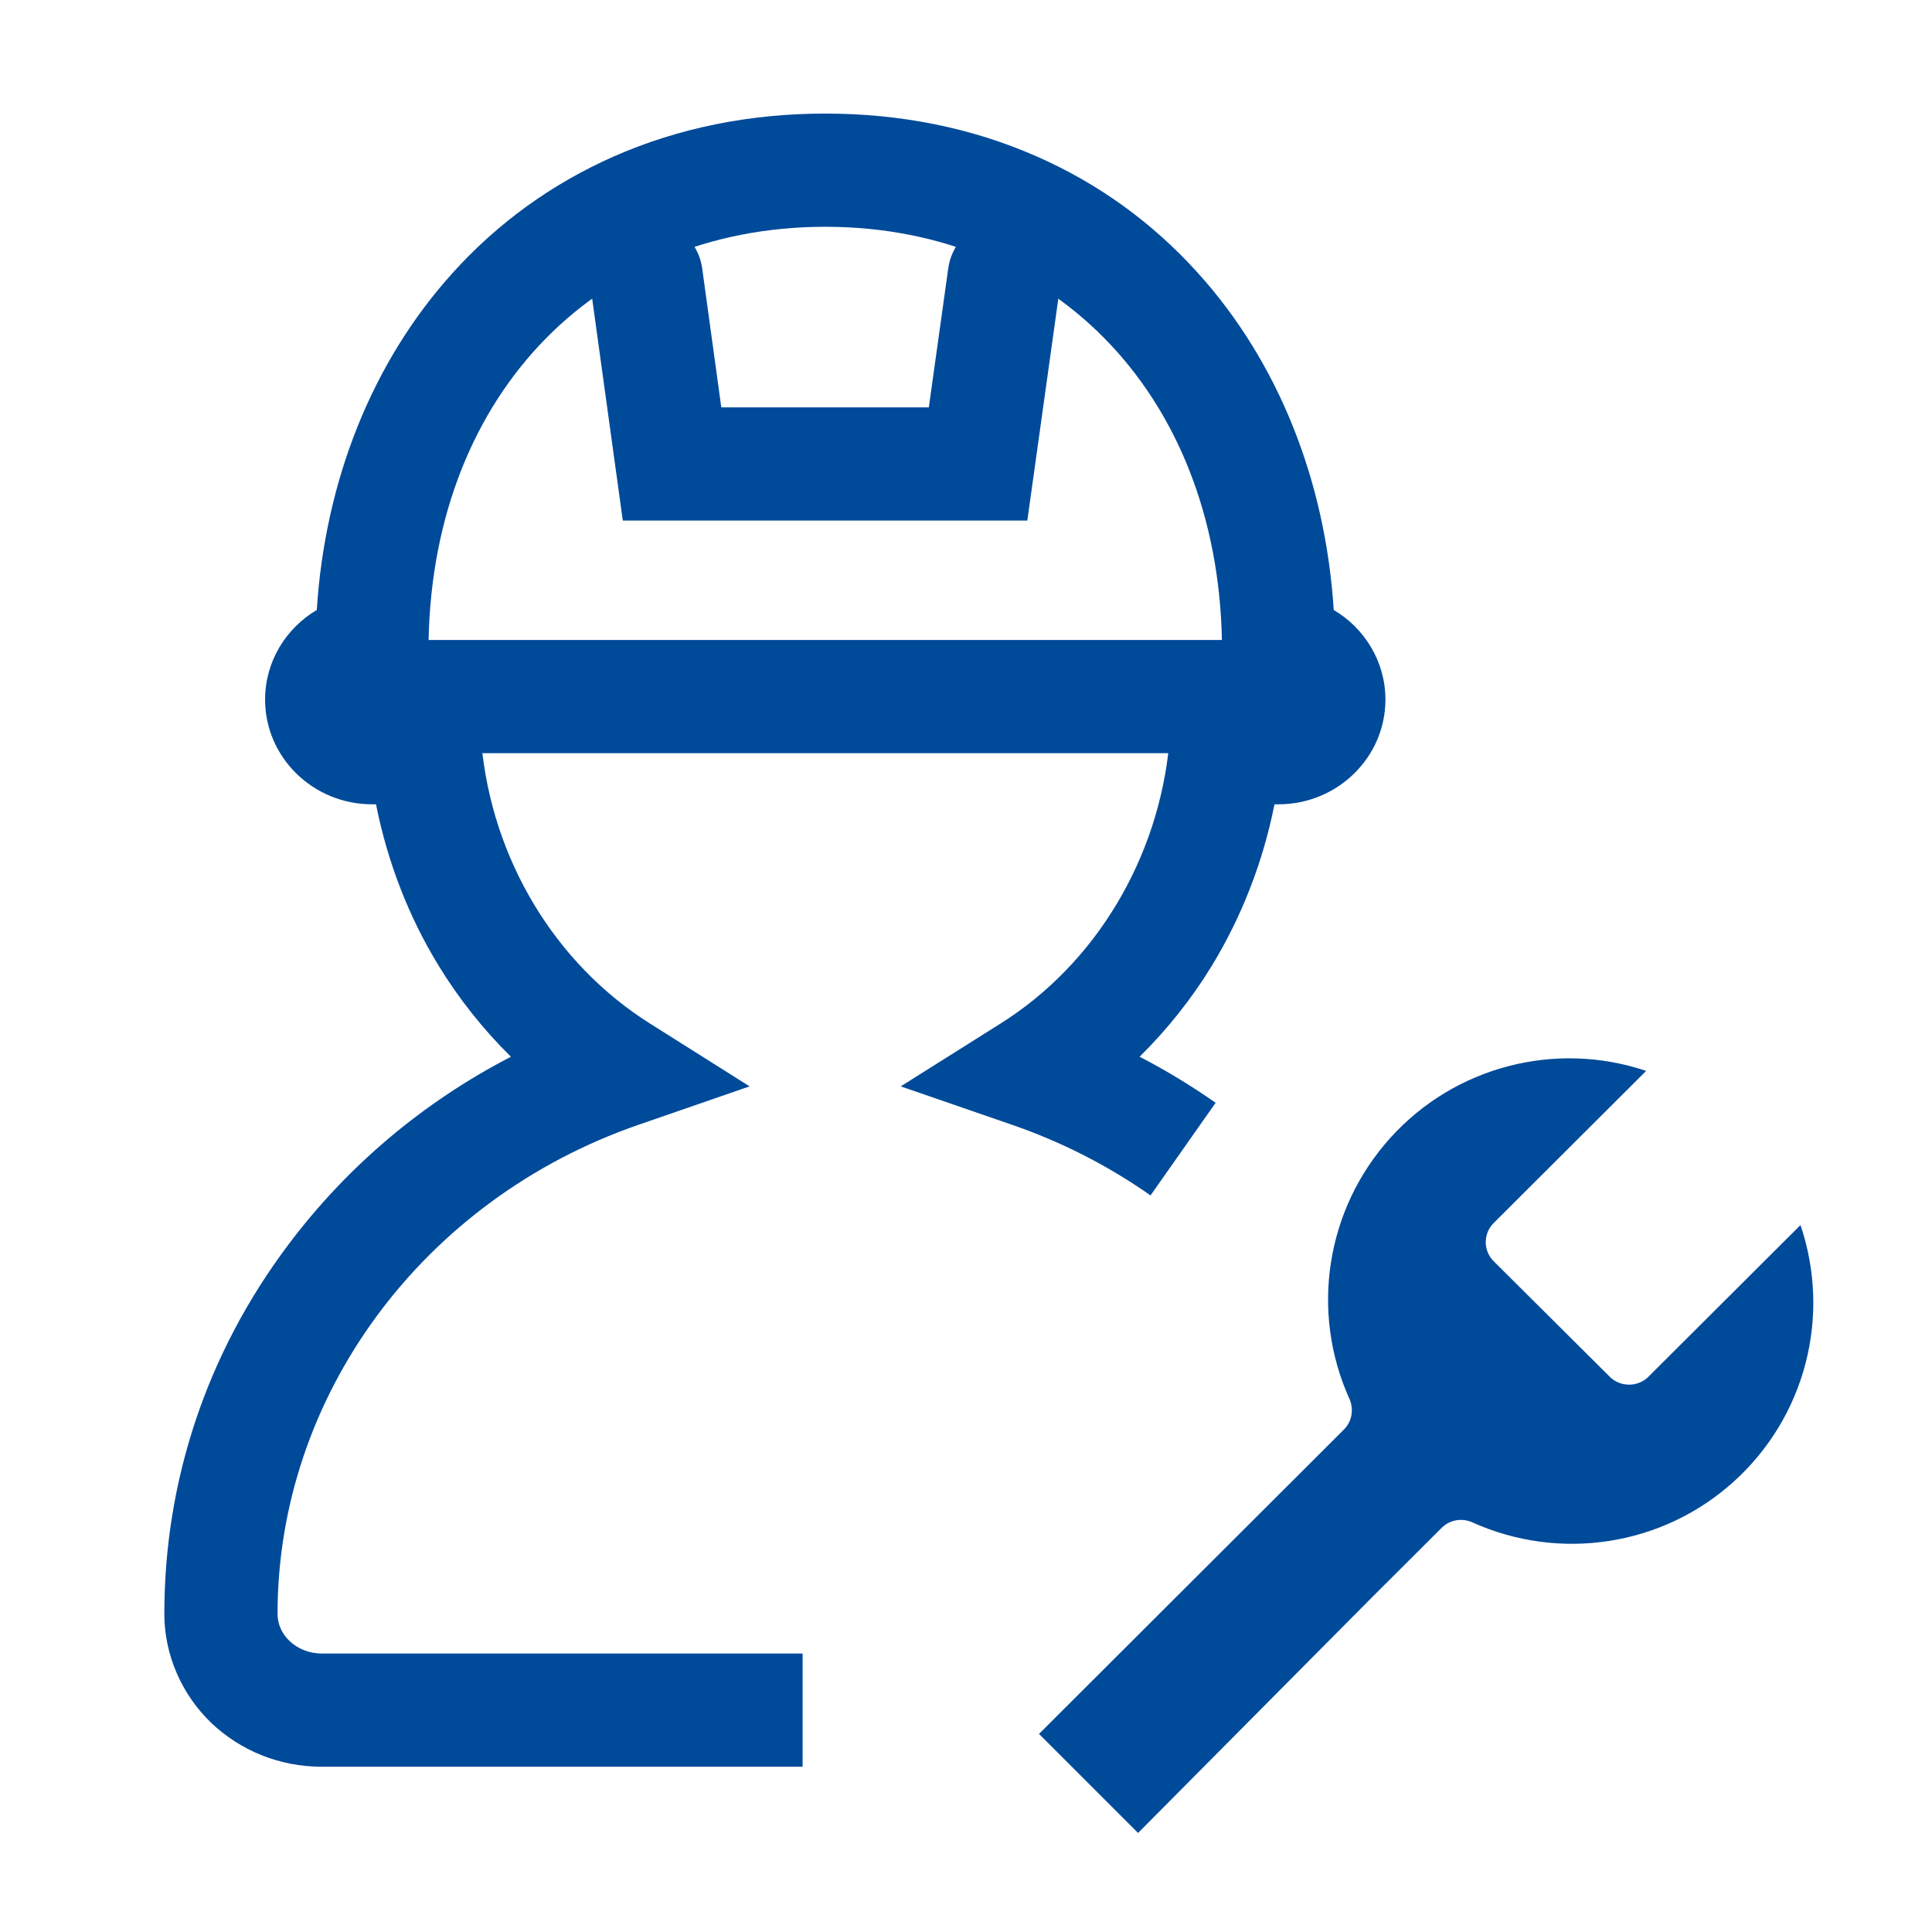 <?xml version="1.0" standalone="no"?><!DOCTYPE svg PUBLIC "-//W3C//DTD SVG 1.1//EN" "http://www.w3.org/Graphics/SVG/1.1/DTD/svg11.dtd"><svg t="1712733729675" class="icon" viewBox="0 0 1024 1024" version="1.1" xmlns="http://www.w3.org/2000/svg" p-id="18597" xmlns:xlink="http://www.w3.org/1999/xlink" width="200" height="200"><path d="M918.9 785.3c-37.8 34.2-92.4 42.5-138.7 21.5-5.4-2.3-11.4-1.3-15.7 2.6L727 846.8 603.2 971.5 550.7 919l161.7-161.4c4.2-4.3 5.2-10.6 2.9-16-21-46.4-12.5-100.7 21.6-138.5s87.4-51.7 135.6-35.5l-80.9 80.7c-5.5 5.6-5.5 14.5 0 20.1l61.9 61.6c5.6 5.2 14.3 5.2 19.9 0l80.9-80.7c16.4 48.5 2.5 101.8-35.4 136zM544.5 275.9H330.1l-17.3-125.3c-2.3-16.4 9.2-31.6 25.6-33.8 16.4-2.3 31.6 9.2 33.8 25.6l10.1 73.5h110l10.3-73.7c2.3-16.4 17.5-27.8 33.9-25.5 16.4 2.3 27.8 17.5 25.5 33.9l-17.5 125.3z" fill="#004A9A" p-id="18598"></path><path d="M425.4 936.4H170.5c-22 0-42.8-8.3-58.5-23.2C96.2 898 87.1 877 87.1 855.4c0-70.7 22.6-138.2 65.5-195.4 31.3-41.8 71.6-75.8 118.2-99.9-14.6-14.4-27.6-30.7-38.4-48.4-15.9-26-27.1-55.1-33.1-85.4h-2.1c-31.3 0-56.7-24.9-56.7-55.5 0-20.1 11-37.8 27.4-47.5 4.4-68.8 29.5-131.5 71.8-178.4 24.1-26.8 53-47.6 85.9-62.1 34.2-15 71.8-22.6 111.8-22.6s77.7 7.6 111.8 22.6c32.9 14.4 61.8 35.3 85.9 62.1 42.3 46.9 67.4 109.6 71.8 178.4 16.4 9.7 27.4 27.4 27.4 47.5 0 30.6-25.4 55.5-56.7 55.5h-2.1c-6 30.3-17.3 59.4-33.1 85.4-10.8 17.7-23.8 34-38.4 48.4 14 7.2 27.4 15.4 40.3 24.4l-34.5 49.1c-22.5-15.8-47.2-28.4-73.3-37.4l-59.1-20.4 52.9-33.3c50.4-31.7 83.8-87.4 89.5-148.9l2.5-27.3h25.4v-21c0-132.5-86.5-225.1-210.3-225.1-123.8 0-210.3 92.5-210.3 225.1v21h25.5l2.5 27.3c5.5 61.4 38.9 117.1 89.4 148.9l52.8 33.3-59 20.4C223.9 635.8 147.1 740 147.1 855.4c0 5.4 2.3 10.5 6.4 14.4 4.4 4.2 10.6 6.6 17 6.6h254.9v60z" fill="#004A9A" p-id="18599" ></path><path d="M672.1 399.2H193c-16.6 0-30-13.4-30-30s13.4-30 30-30h479.1c16.6 0 30 13.4 30 30s-13.5 30-30 30z" fill="#004A9A" p-id="18600"  ></path></svg>